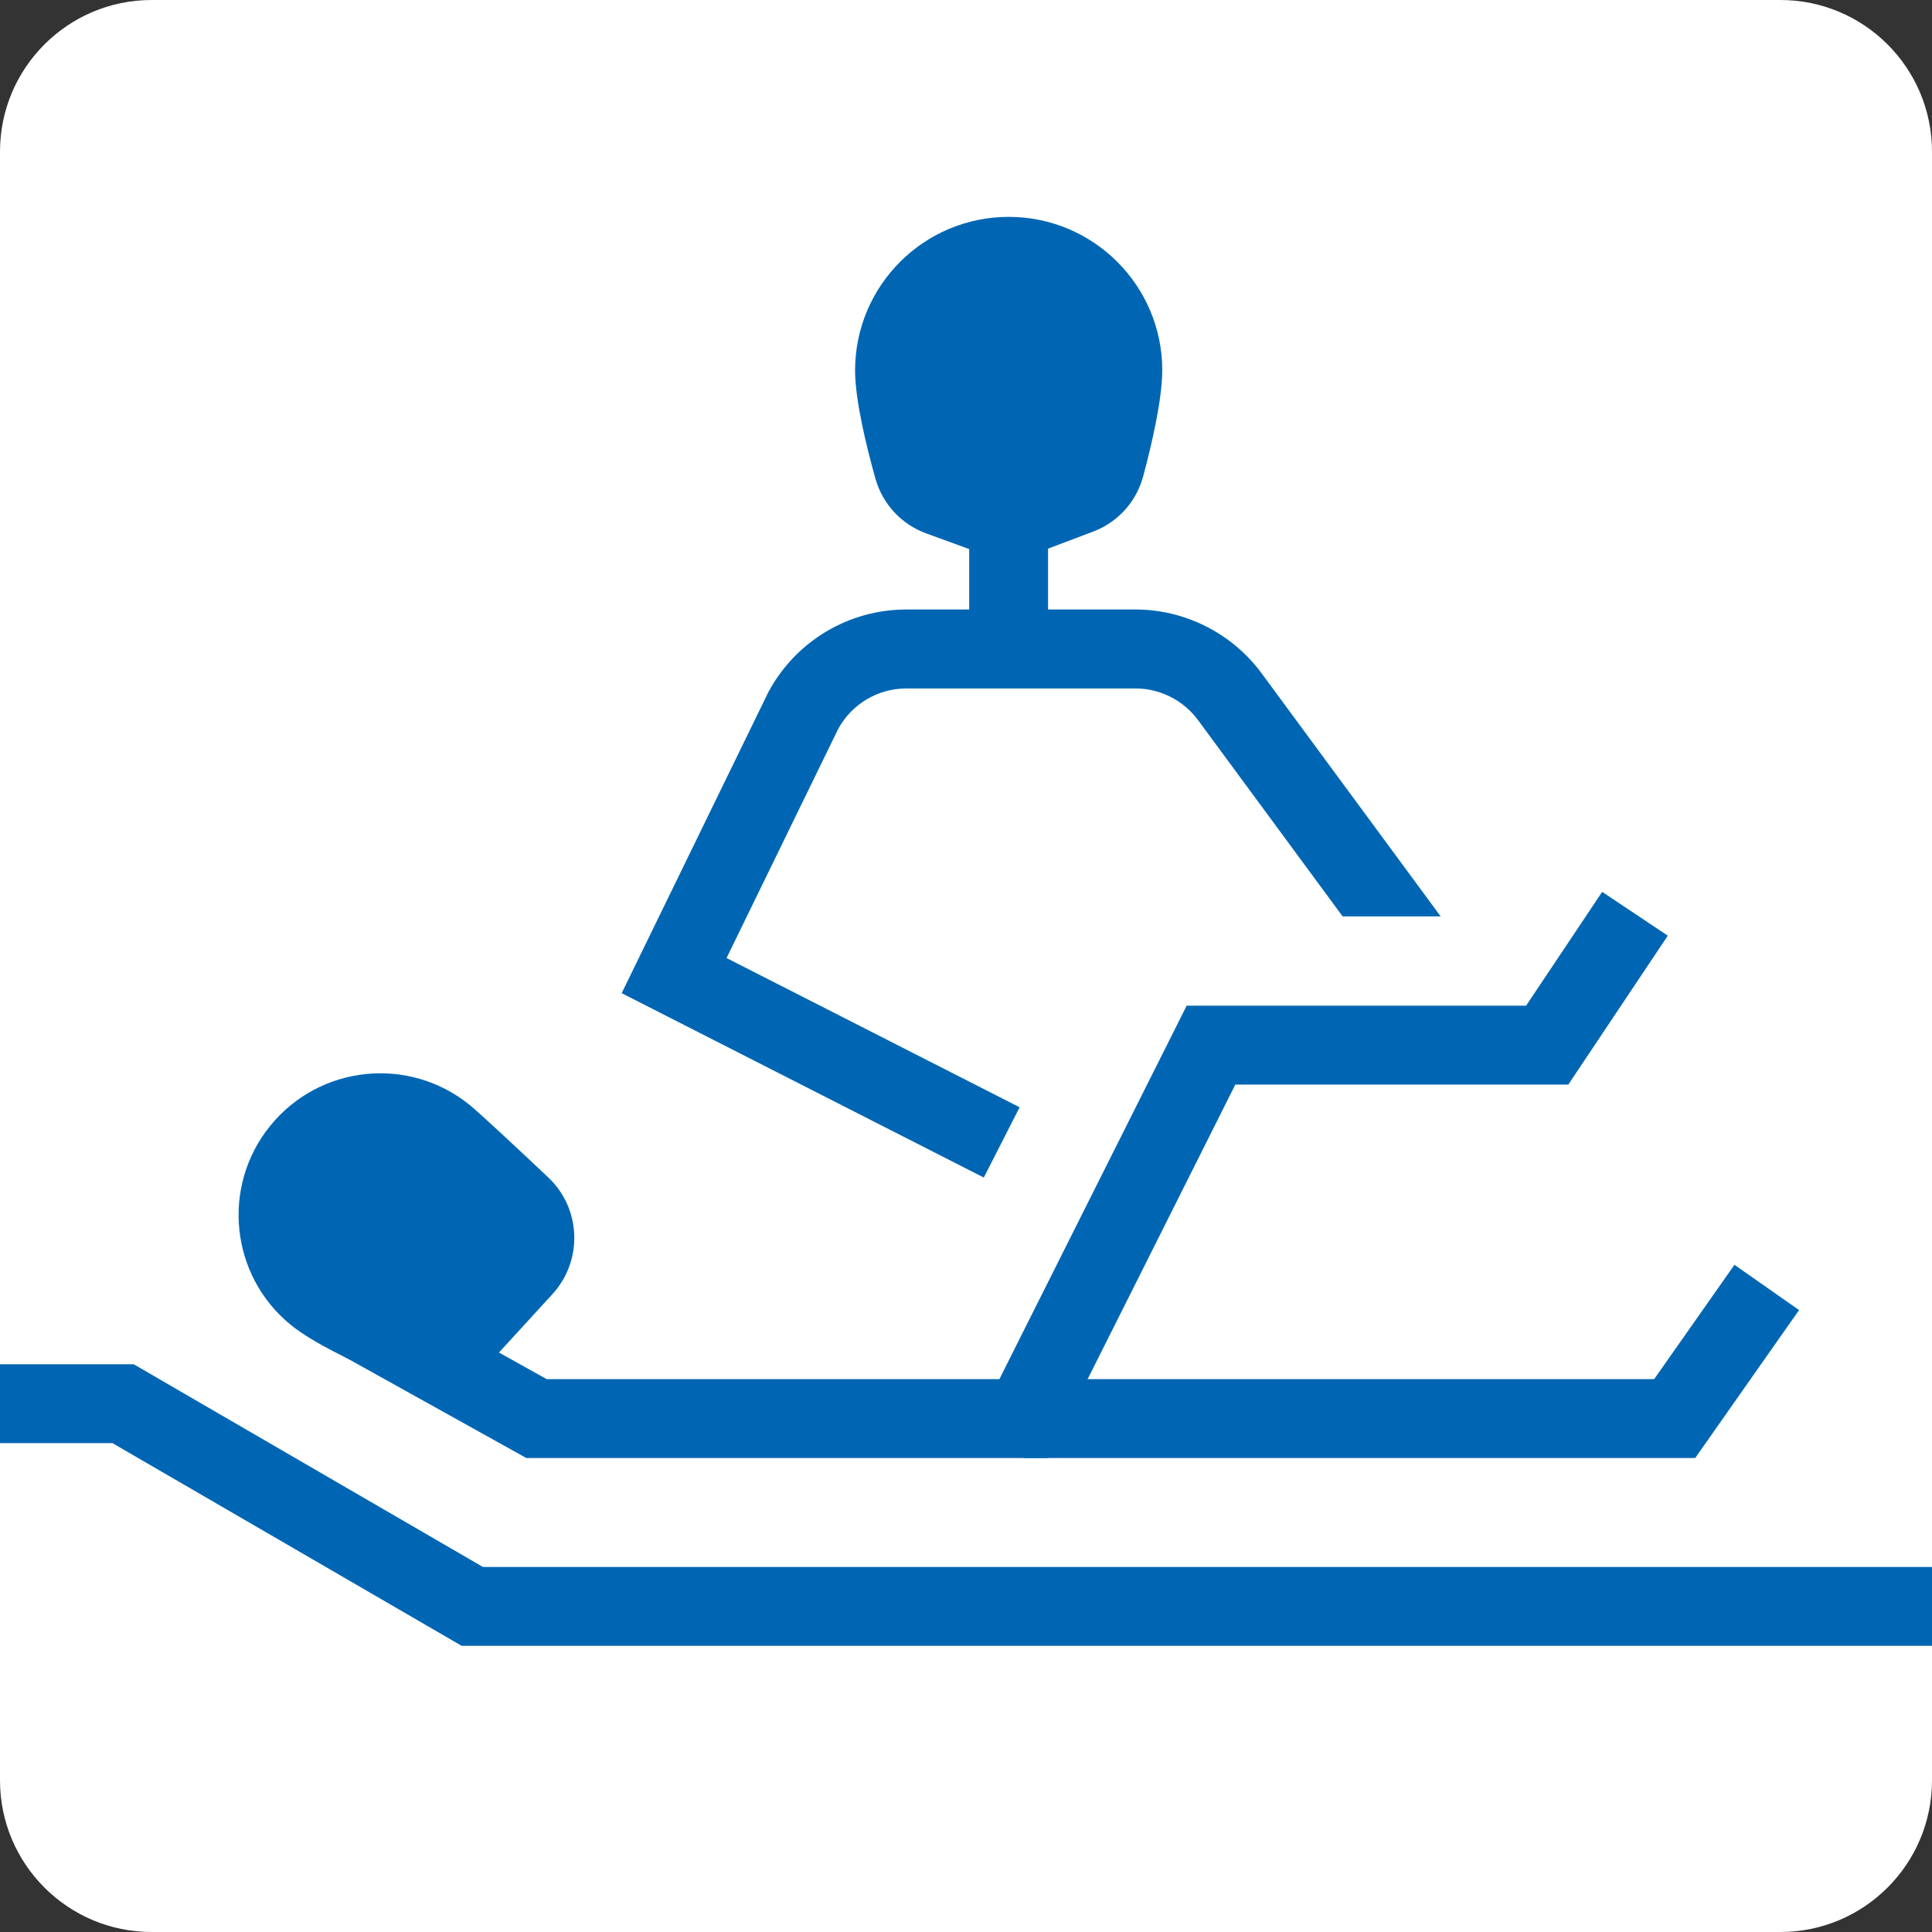 <svg width="32" height="32" viewBox="0 0 32 32" fill="none" xmlns="http://www.w3.org/2000/svg">
<rect x="0" y="0" width="32" height="32" fill="#333333" stroke="none"/>
<g clip-path="url(#clip0_9272_1622)">
<path d="M2.512 32L29.488 32C30.875 32 32 30.875 32 29.488L32 2.512C32 1.125 30.875 0 29.488 0L2.512 0C1.125 0 0 1.125 0 2.512L0 29.488C0 30.875 1.125 32 2.512 32Z" fill="white"/>
<path d="M19.25 6.136C19.25 6.613 19.079 7.352 18.934 7.891C18.821 8.311 18.514 8.651 18.106 8.805L16.707 9.333L15.339 8.834C14.93 8.684 14.618 8.348 14.5 7.928C14.347 7.382 14.163 6.625 14.163 6.136C14.163 4.731 15.302 3.592 16.707 3.592C18.112 3.592 19.251 4.731 19.251 6.136H19.25Z" fill="#0066B3"/>
<path d="M7.782 18.304C7.955 18.446 8.543 18.994 9.079 19.5C9.628 20.016 9.659 20.879 9.15 21.435L7.839 22.867C7.493 23.073 6.666 22.909 6.297 22.748C5.816 22.54 5.167 22.23 4.817 21.945C3.812 21.127 3.66 19.648 4.479 18.643C5.298 17.637 6.776 17.486 7.782 18.304Z" fill="#0066B3"/>
<path d="M17.36 24.149H8.717L5.198 22.191L5.833 21.049L9.056 22.843H16.553L19.655 16.657H25.277L26.537 14.772L27.624 15.498L25.976 17.964H20.461L17.36 24.149Z" fill="#0066B3"/>
<path d="M28.078 24.149H16.957V22.843H27.398L28.728 20.949L29.798 21.699L28.078 24.149Z" fill="#0066B3"/>
<path d="M23.861 15.177L20.896 11.152C20.409 10.49 19.627 10.095 18.806 10.095H15.014C14.056 10.095 13.18 10.619 12.727 11.463L10.297 16.45L16.295 19.504L16.888 18.34L12.034 15.868L13.884 12.072C14.11 11.659 14.542 11.403 15.014 11.403H18.806C19.214 11.403 19.602 11.599 19.843 11.927L22.238 15.178H23.861V15.177Z" fill="#0066B3"/>
<path d="M17.359 7.762H16.053V10.748H17.359V7.762Z" fill="#0066B3"/>
<path d="M32 27.26H7.646L1.863 23.903H0V22.596H2.214L7.999 25.954H32V27.26Z" fill="#0066B3"/>
</g>
<defs>
<clipPath id="clip0_9272_1622">
<rect width="32" height="32" fill="white"/>
</clipPath>
</defs>
</svg>
